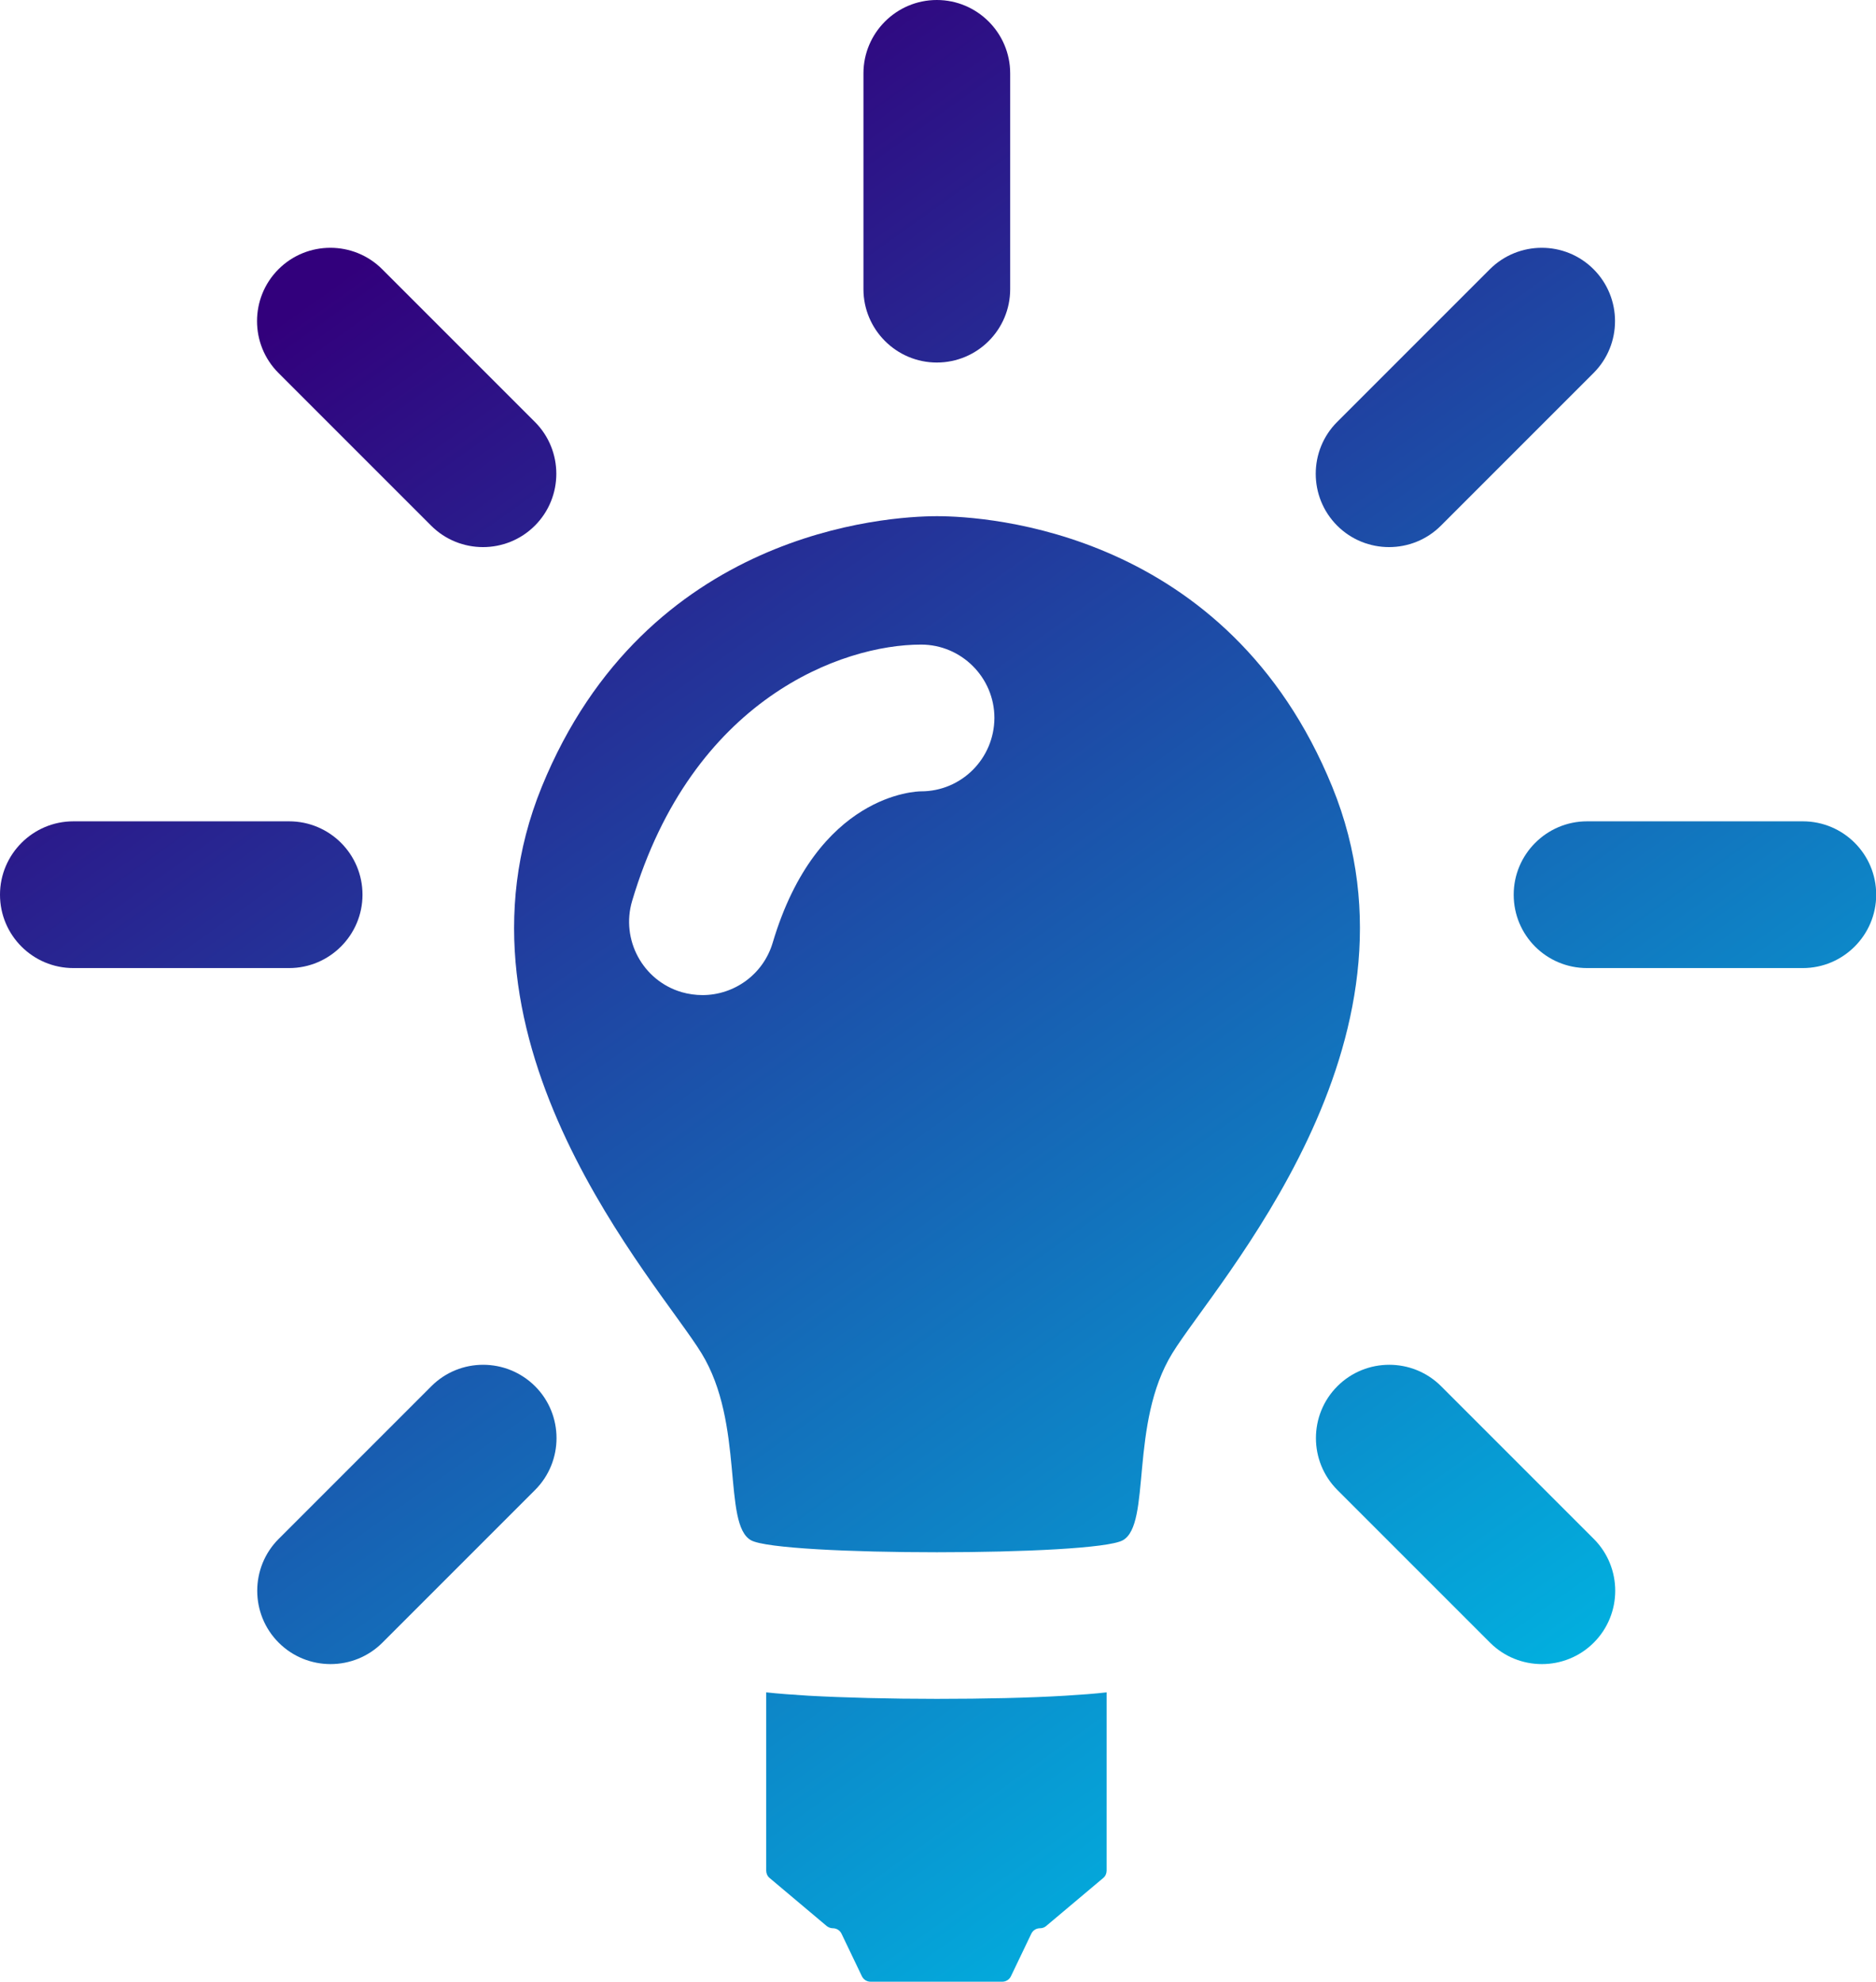 <?xml version="1.0" encoding="utf-8"?>
<!-- Generator: Adobe Illustrator 27.7.0, SVG Export Plug-In . SVG Version: 6.00 Build 0)  -->
<svg version="1.1" id="Layer_1" xmlns="http://www.w3.org/2000/svg" xmlns:xlink="http://www.w3.org/1999/xlink" x="0px" y="0px"
	 viewBox="0 0 951.2 1004.7" style="enable-background:new 0 0 951.2 1004.7;" xml:space="preserve">
<style type="text/css">
	.st0{fill:url(#SVGID_1_);}
	.st1{fill:url(#SVGID_00000015320503475932293240000006452671486334147980_);}
	.st2{fill:url(#SVGID_00000129892994729417613780000001044663275357711768_);}
	.st3{fill:url(#SVGID_00000046309219703682894170000005440359586842188966_);}
	.st4{fill:url(#SVGID_00000028319914100415381390000017440300405915348151_);}
	.st5{fill:url(#SVGID_00000036249062969882172380000014681568624861344676_);}
	.st6{fill:url(#SVGID_00000041282774174577283250000006192699406769711280_);}
	.st7{fill:url(#SVGID_00000026161625489722377550000011831165728171515833_);}
	.st8{fill:url(#SVGID_00000078028042231076849800000000371112282347634596_);}
</style>
<g>
	<g>
		<linearGradient id="SVGID_1_" gradientUnits="userSpaceOnUse" x1="758.52" y1="908.338" x2="198.333" y2="122.269">
			<stop  offset="0" style="stop-color:#00B5E2"/>
			<stop  offset="1" style="stop-color:#32007C"/>
		</linearGradient>
		<path class="st0" d="M675.5,398.9c-52.9-129.7-175-137.2-200.4-137.2c-25.4,0-147.5,7.6-200.4,137.2
			c-52.9,129.7,59.2,251.5,81,287.2c21.9,35.7,10.5,86.7,25.1,94.8c14.6,8.1,173.9,8.1,188.5,0c14.6-8.1,3.2-59.2,25.1-94.8
			C616.3,650.4,728.4,528.6,675.5,398.9z M467,401.2c-2.1,0-52.7,1.1-75.2,76.7c-4.8,16.2-19.6,26.6-35.6,26.6
			c-3.5,0-7.1-0.5-10.6-1.5c-19.7-5.8-30.9-26.6-25.1-46.2C351,354.2,426.9,326.8,467,326.8c20.5,0,37.2,16.7,37.2,37.2
			C504.1,384.6,487.5,401.2,467,401.2z"/>
		<g>
			
				<linearGradient id="SVGID_00000102517133792462212250000006730980804198246031_" gradientUnits="userSpaceOnUse" x1="956.379" y1="767.336" x2="396.192" y2="-18.733">
				<stop  offset="0" style="stop-color:#00B5E2"/>
				<stop  offset="1" style="stop-color:#32007C"/>
			</linearGradient>
			<path style="fill:url(#SVGID_00000102517133792462212250000006730980804198246031_);" d="M475,183.8c-20.5,0-37.2-16.7-37.2-37.2
				V37.2C437.8,16.7,454.5,0,475,0c20.5,0,37.2,16.7,37.2,37.2v109.4C512.2,167.1,495.6,183.8,475,183.8z"/>
		</g>
		<g>
			
				<linearGradient id="SVGID_00000017498908885516041060000012808676475681643413_" gradientUnits="userSpaceOnUse" x1="1040.304" y1="707.527" x2="480.191" y2="-78.438">
				<stop  offset="0" style="stop-color:#00B5E2"/>
				<stop  offset="1" style="stop-color:#32007C"/>
			</linearGradient>
			<path style="fill:url(#SVGID_00000017498908885516041060000012808676475681643413_);" d="M767.5,453.6
				c0-20.5,16.7-37.2,37.2-37.2h109.4c20.5,0,37.2,16.6,37.2,37.2c0,20.5-16.7,37.2-37.2,37.2H804.7
				C784.1,490.8,767.5,474.2,767.5,453.6z"/>
		</g>
		<g>
			
				<linearGradient id="SVGID_00000071529306283530646890000001073134121375414946_" gradientUnits="userSpaceOnUse" x1="531.325" y1="1070.248" x2="-28.788" y2="284.283">
				<stop  offset="0" style="stop-color:#00B5E2"/>
				<stop  offset="1" style="stop-color:#32007C"/>
			</linearGradient>
			<path style="fill:url(#SVGID_00000071529306283530646890000001073134121375414946_);" d="M0,453.6c0-20.5,16.7-37.2,37.2-37.2
				h109.4c20.5,0,37.2,16.6,37.2,37.2c0,20.5-16.7,37.2-37.2,37.2H37.2C16.7,490.8,0,474.2,0,453.6z"/>
		</g>
		<g>
			
				<linearGradient id="SVGID_00000047782695934255739800000014164690690421935279_" gradientUnits="userSpaceOnUse" x1="726.28" y1="931.314" x2="166.093" y2="145.245">
				<stop  offset="0" style="stop-color:#00B5E2"/>
				<stop  offset="1" style="stop-color:#32007C"/>
			</linearGradient>
			<path style="fill:url(#SVGID_00000047782695934255739800000014164690690421935279_);" d="M141.2,136.5
				c14.5-14.5,38.1-14.5,52.6,0l77.4,77.4c14.5,14.5,14.5,38.1,0,52.6c-14.5,14.5-38.1,14.5-52.6,0l-77.4-77.4
				C126.7,174.6,126.7,151,141.2,136.5z"/>
		</g>
		<g>
			
				<linearGradient id="SVGID_00000066516690601714534720000001626586500548380812_" gradientUnits="userSpaceOnUse" x1="1082.339" y1="677.571" x2="522.152" y2="-108.498">
				<stop  offset="0" style="stop-color:#00B5E2"/>
				<stop  offset="1" style="stop-color:#32007C"/>
			</linearGradient>
			<path style="fill:url(#SVGID_00000066516690601714534720000001626586500548380812_);" d="M808,136.5c14.5,14.5,14.5,38.1,0,52.6
				l-77.4,77.4c-14.5,14.5-38.1,14.5-52.6,0c-14.5-14.5-14.5-38.1,0-52.6l77.4-77.4C770,122,793.5,122,808,136.5z"/>
		</g>
		<g>
			
				<linearGradient id="SVGID_00000047750578391656912150000015320086075986043824_" gradientUnits="userSpaceOnUse" x1="814.7" y1="868.302" x2="254.513" y2="82.233">
				<stop  offset="0" style="stop-color:#00B5E2"/>
				<stop  offset="1" style="stop-color:#32007C"/>
			</linearGradient>
			<path style="fill:url(#SVGID_00000047750578391656912150000015320086075986043824_);" d="M678.1,702.8
				c14.5-14.5,38.1-14.5,52.6,0l77.4,77.4c14.5,14.5,14.5,38.1,0,52.6c-14.5,14.5-38.1,14.5-52.6,0l-77.4-77.4
				C663.6,740.9,663.6,717.3,678.1,702.8z"/>
		</g>
		<g>
			
				<linearGradient id="SVGID_00000137846565879136483950000014943009224158676646_" gradientUnits="userSpaceOnUse" x1="458.716" y1="1121.992" x2="-101.472" y2="335.923">
				<stop  offset="0" style="stop-color:#00B5E2"/>
				<stop  offset="1" style="stop-color:#32007C"/>
			</linearGradient>
			<path style="fill:url(#SVGID_00000137846565879136483950000014943009224158676646_);" d="M271.3,702.8
				c14.5,14.5,14.5,38.1,0,52.6l-77.4,77.4c-14.5,14.5-38.1,14.5-52.6,0c-14.5-14.5-14.5-38.1,0-52.6l77.4-77.4
				C233.2,688.3,256.7,688.3,271.3,702.8z"/>
		</g>
		
			<linearGradient id="SVGID_00000173126645584823669530000000520127207130415783_" gradientUnits="userSpaceOnUse" x1="572.574" y1="1040.852" x2="12.387" y2="254.783">
			<stop  offset="0" style="stop-color:#00B5E2"/>
			<stop  offset="1" style="stop-color:#32007C"/>
		</linearGradient>
		<path style="fill:url(#SVGID_00000173126645584823669530000000520127207130415783_);" d="M540.1,859.7
			c-18.1,1.1-41.2,1.6-65.1,1.6c-23.9,0-47-0.6-65.1-1.6c-8-0.5-15.1-1-21.4-1.7v90.4c0,1.4,0.6,2.8,1.7,3.7l29,24.4
			c0.9,0.7,2,1.1,3.1,1.1c1.9,0,3.6,1.1,4.4,2.8l10.3,21.5c0.8,1.7,2.5,2.8,4.4,2.8h66.8c1.9,0,3.6-1.1,4.4-2.8l10.3-21.5
			c0.8-1.7,2.5-2.8,4.4-2.8c1.2,0,2.3-0.4,3.1-1.1l29-24.4c1.1-0.9,1.7-2.3,1.7-3.7V858C555.2,858.7,548.1,859.2,540.1,859.7z"/>
	</g>
</g>
</svg>
